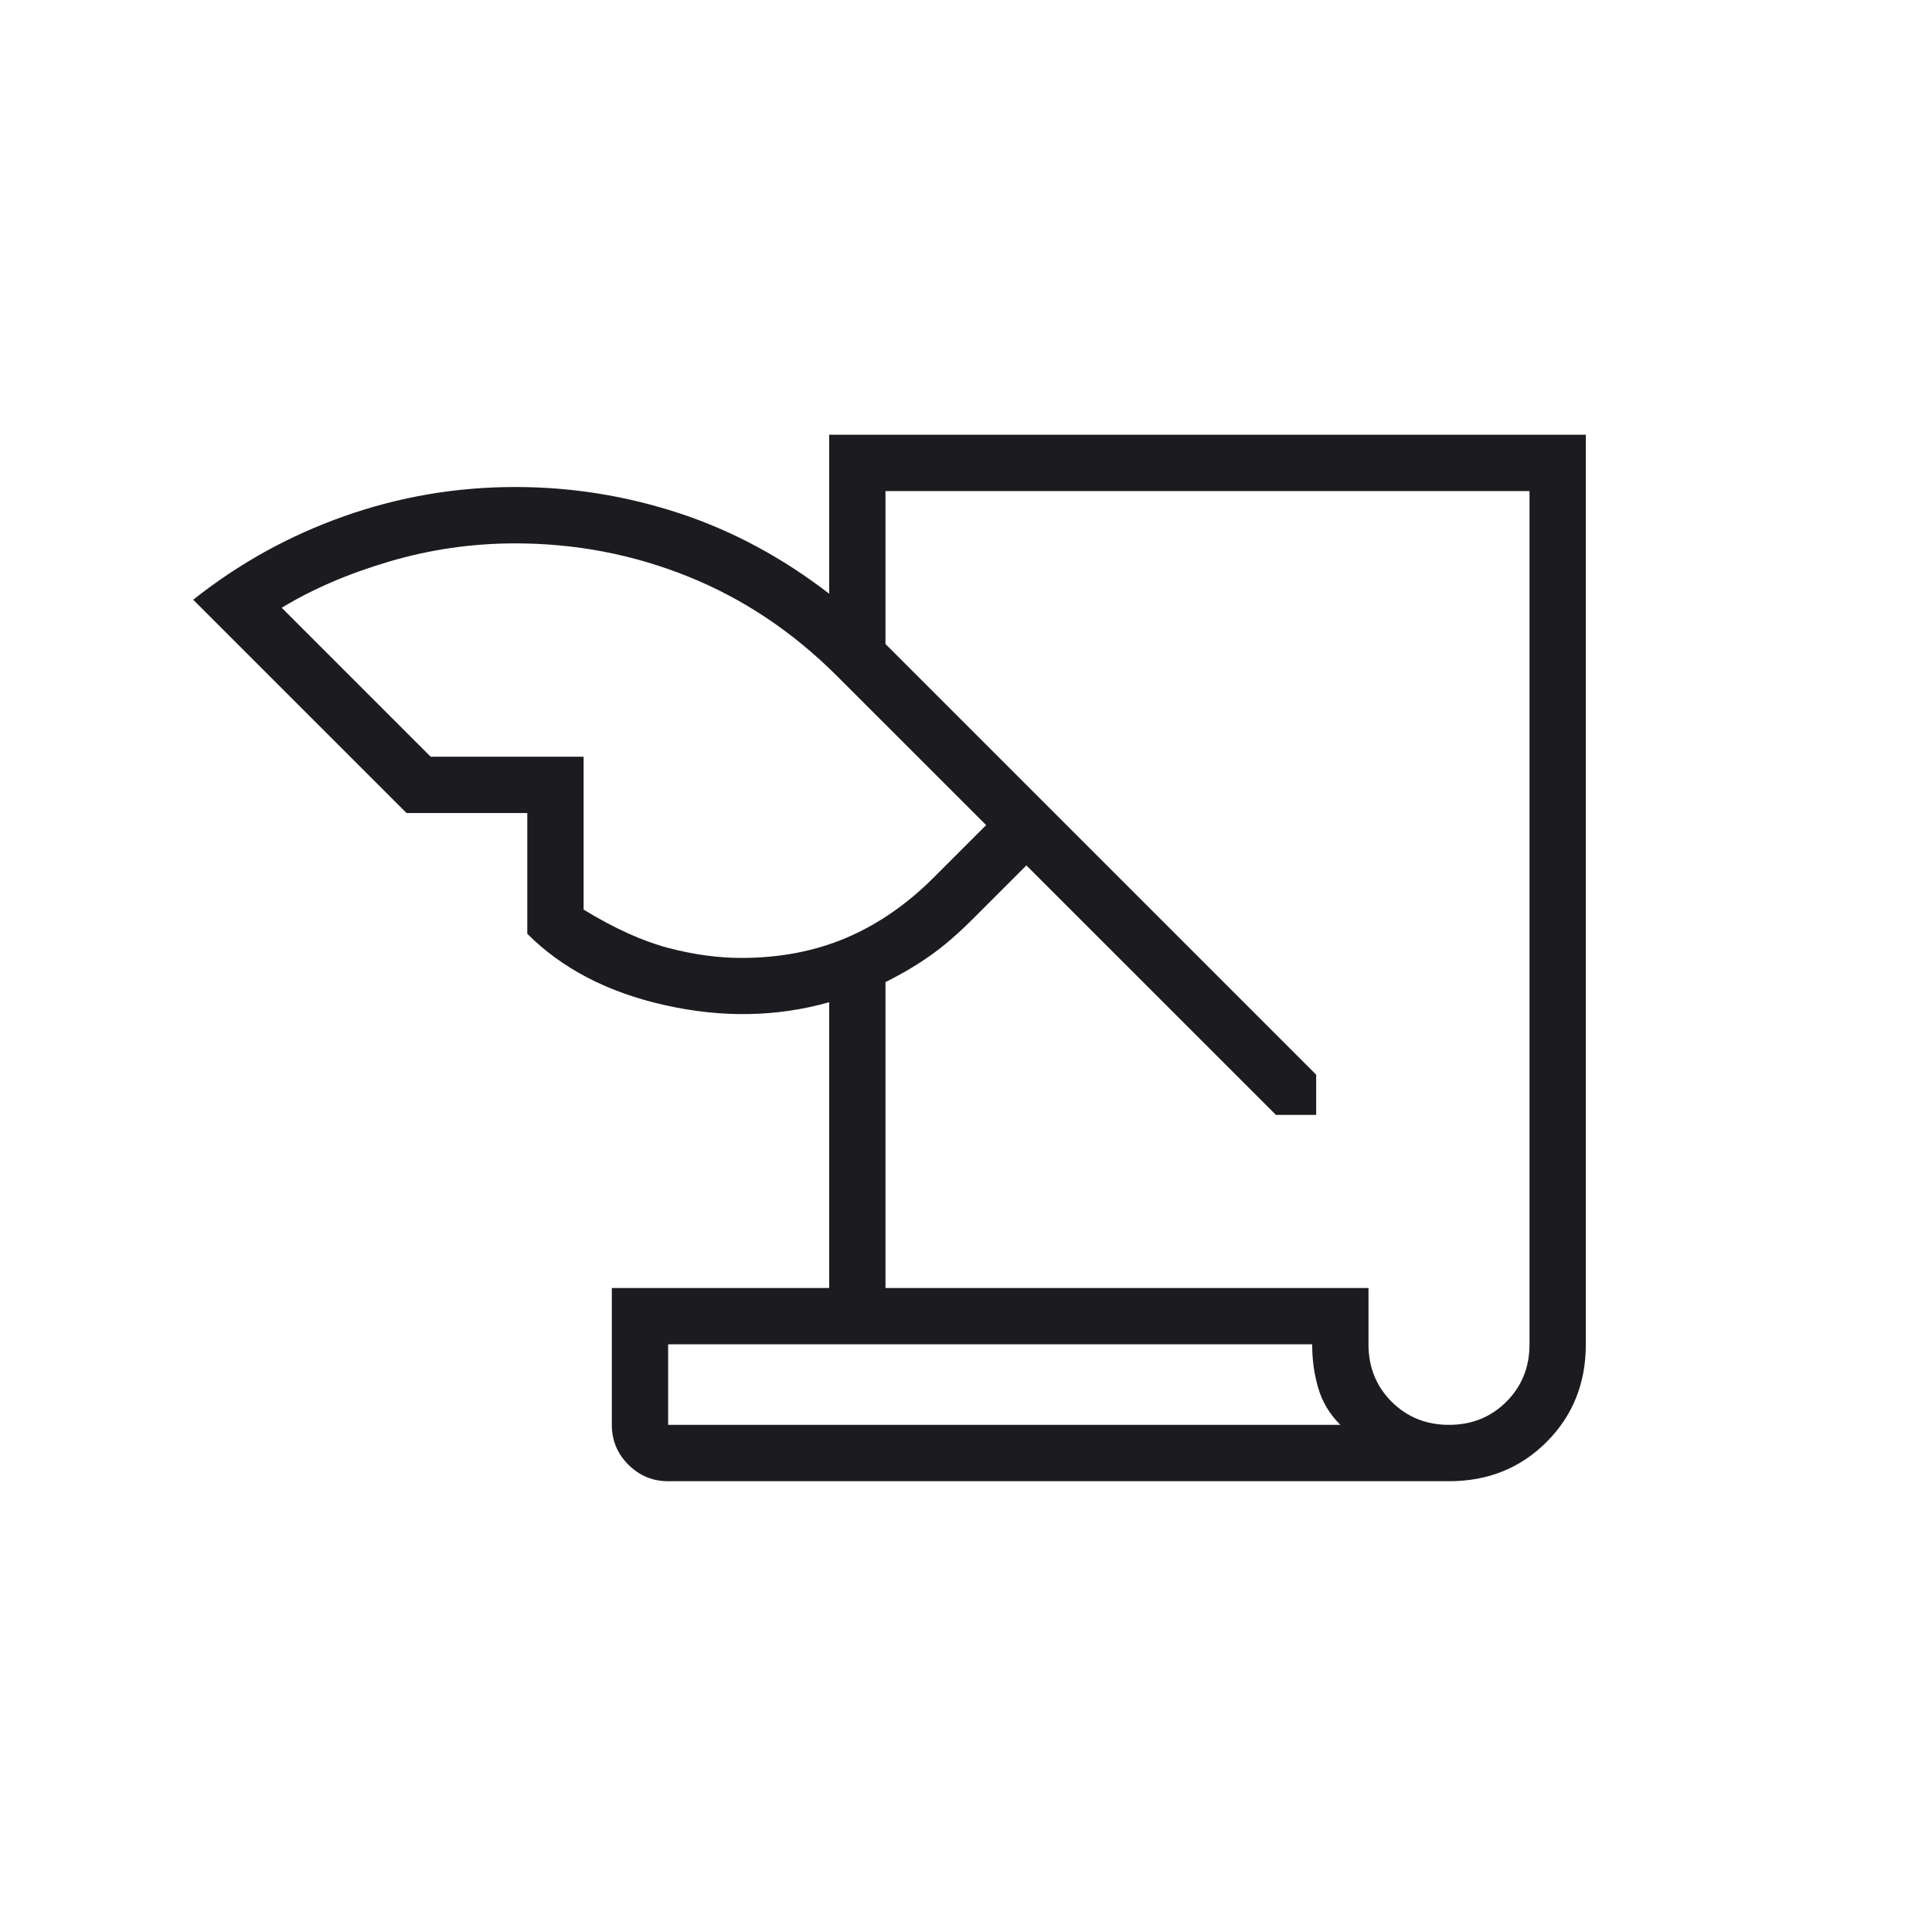 <svg width="40" height="40" viewBox="0 0 40 40" fill="none" xmlns="http://www.w3.org/2000/svg">
<mask id="mask0_961_10767" style="mask-type:alpha" maskUnits="userSpaceOnUse" x="0" y="0" width="40" height="40">
<rect width="40" height="40" fill="#D9D9D9"/>
</mask>
<g mask="url(#mask0_961_10767)">
<path d="M13.833 30.667C13.512 30.667 13.238 30.552 13.009 30.324C12.781 30.096 12.667 29.821 12.667 29.5V26.667H17.167V20.75C16.083 21.056 14.951 21.076 13.771 20.812C12.59 20.549 11.639 20.056 10.917 19.333V16.833H8.417L4 12.417C4.944 11.667 5.986 11.09 7.125 10.688C8.264 10.285 9.444 10.083 10.667 10.083C11.83 10.083 12.961 10.264 14.06 10.625C15.159 10.986 16.194 11.542 17.167 12.292V9H32.833V27.833C32.833 28.639 32.562 29.312 32.021 29.854C31.479 30.396 30.806 30.667 30 30.667H13.833ZM18.333 26.667H28.333V27.833C28.333 28.306 28.493 28.701 28.812 29.021C29.132 29.34 29.528 29.5 30 29.5C30.472 29.5 30.868 29.34 31.188 29.021C31.507 28.701 31.667 28.306 31.667 27.833V10.167H18.333V13.333L27.25 22.25V23.083H26.417L21.25 17.917L20.125 19.042C19.819 19.347 19.528 19.597 19.25 19.792C18.972 19.986 18.667 20.167 18.333 20.333V26.667ZM8.917 15.667H12.083V18.833C12.722 19.222 13.306 19.486 13.833 19.625C14.361 19.764 14.867 19.833 15.35 19.833C16.145 19.833 16.868 19.694 17.521 19.417C18.174 19.139 18.778 18.722 19.333 18.167L20.417 17.083L17.333 14C16.416 13.083 15.388 12.396 14.25 11.938C13.111 11.479 11.917 11.25 10.667 11.25C9.778 11.25 8.91 11.375 8.062 11.625C7.215 11.875 6.472 12.194 5.833 12.583L8.917 15.667ZM27.167 27.833H13.833V29.5H27.75C27.528 29.278 27.375 29.023 27.292 28.736C27.208 28.45 27.167 28.149 27.167 27.833Z" fill="#1C1B1F"/>
</g>
</svg>
